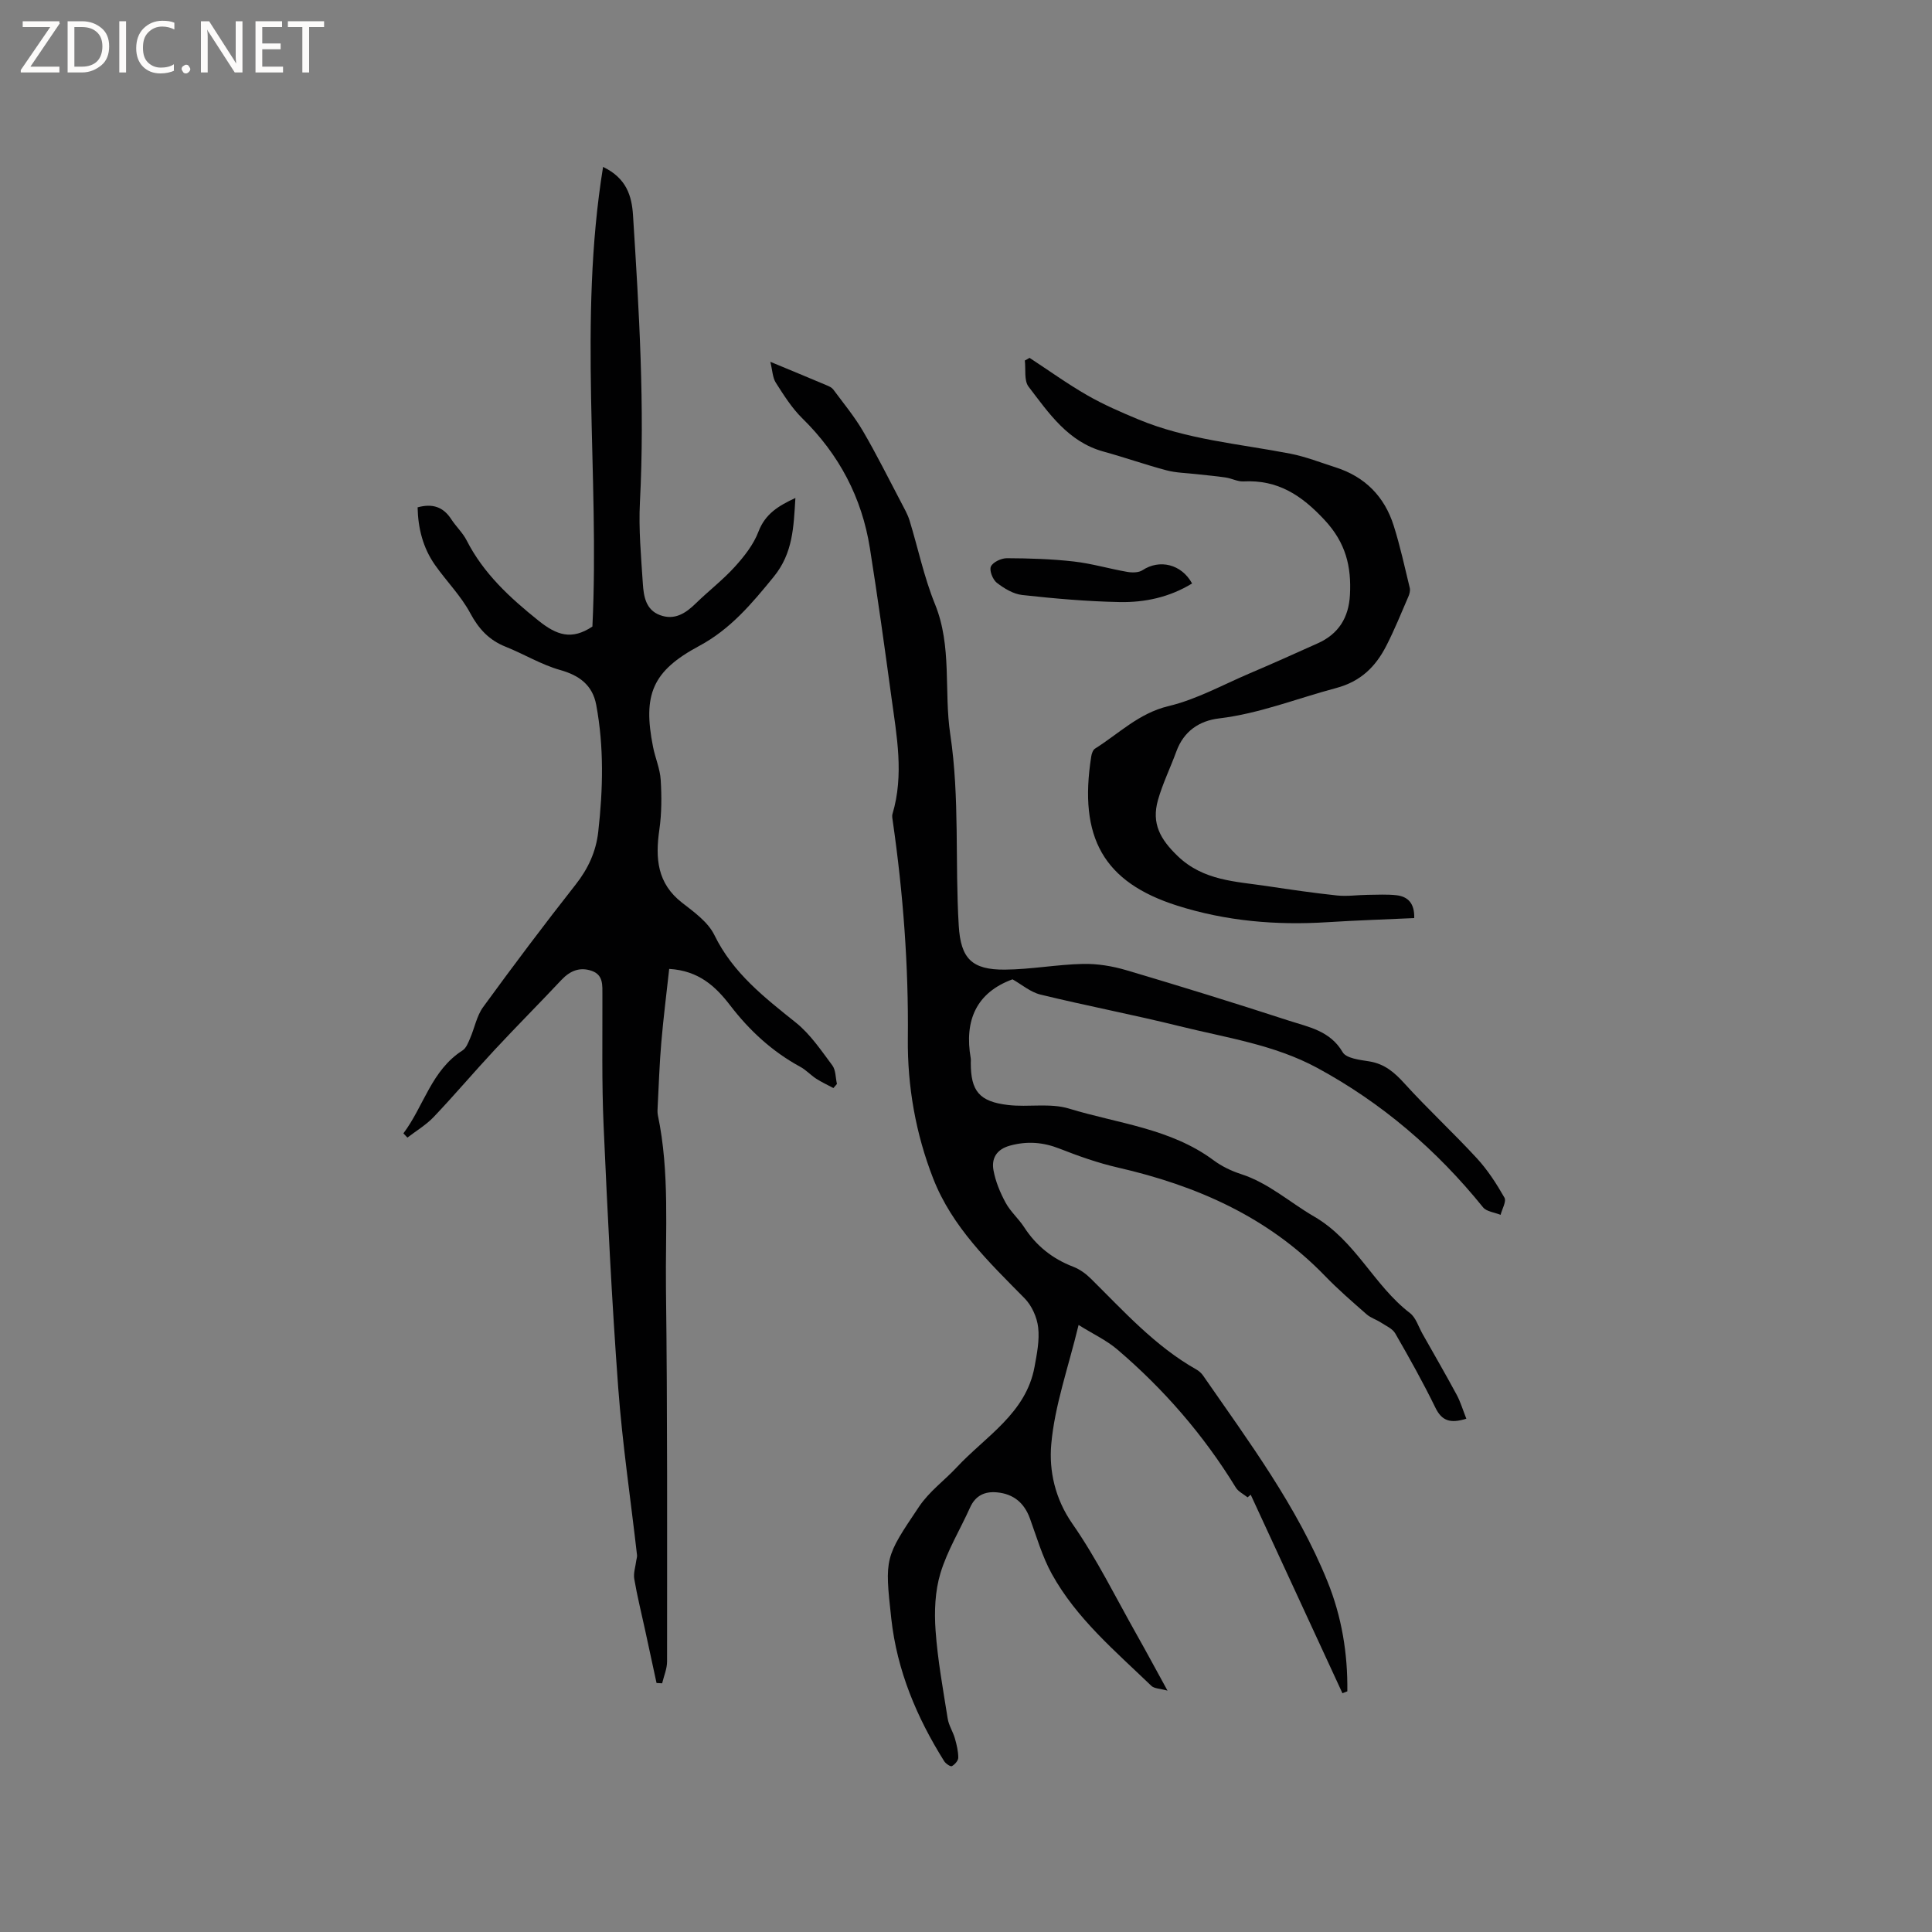 <svg enable-background="new 0 0 400 400" viewBox="0 0 400 400" xmlns="http://www.w3.org/2000/svg"><rect x="0" y="0" width="400" height="400" fill="#808080" stroke="none"/><g fill="#fcfbfa"><path d="m12.4 4.8-6.1 9h6v1.2h-8v-.5l6.1-8.9h-5.7v-1.2h7.6v.4z"/><path d="m14 15v-10.6h3c1.6 0 2.9.5 4 1.4s1.6 2.2 1.6 3.8-.5 3-1.6 3.9-2.4 1.5-4 1.5zm1.4-9.4v8.2h1.6c1.3 0 2.4-.4 3.1-1.1s1.1-1.8 1.1-3.1-.4-2.3-1.2-3-1.8-1-3.1-1z"/><path d="m26.1 4.4v10.6h-1.4v-10.6z"/><path d="m36.1 14.6c-.8.4-1.8.6-2.9.6-1.5 0-2.7-.5-3.6-1.4s-1.4-2.2-1.4-3.8c0-1.7.5-3.1 1.5-4.1s2.3-1.6 3.9-1.6c1 0 1.8.1 2.5.4v1.4c-.8-.4-1.6-.6-2.5-.6-1.2 0-2.1.4-2.9 1.2s-1.1 1.8-1.1 3.2c0 1.3.3 2.3 1 3s1.6 1.1 2.7 1.1c1 0 2-.2 2.7-.7v1.3z"/><path d="m37.6 14.3c0-.2.1-.5.3-.6s.4-.3.6-.3c.3 0 .5.1.6.3s.3.4.3.6-.1.4-.3.6-.4.3-.6.3c-.3 0-.5-.1-.6-.3s-.3-.4-.3-.6z"/><path d="m50.2 15h-1.6l-5.3-8.2c-.2-.2-.3-.5-.4-.7 0 .2.1.7.1 1.5v7.4h-1.4v-10.6h1.7l5.2 8.1c.2.4.4.6.4.7 0-.3-.1-.8-.1-1.5v-7.3h1.4z"/><path d="m58.6 15h-5.7v-10.6h5.5v1.2h-4.1v3.4h3.8v1.2h-3.8v3.6h4.3z"/><path d="m67.1 5.6h-3.1v9.4h-1.4v-9.4h-3v-1.2h7.5z"/></g><path d="m159.49 74.91c4.32 1.79 8.02 3.32 11.71 4.88.48.2 1.03.46 1.32.85 2.11 2.85 4.39 5.6 6.17 8.65 2.81 4.81 5.29 9.82 7.89 14.75.63 1.21 1.33 2.42 1.73 3.71 1.77 5.77 3 11.75 5.26 17.31 3.58 8.79 1.83 18.03 3.17 26.96 1.98 13.19.96 26.45 1.76 39.65.41 6.79 2.71 9.13 9.54 9.08 5.38-.04 10.75-1.06 16.14-1.18 2.99-.07 6.1.44 8.98 1.29 11.26 3.33 22.48 6.81 33.64 10.44 4.12 1.34 8.58 2.09 11.18 6.54.75 1.29 3.57 1.6 5.52 1.91 3.14.51 5.19 2.26 7.27 4.56 4.83 5.32 10.13 10.21 15 15.5 2.23 2.42 4.07 5.27 5.71 8.15.44.78-.49 2.35-.8 3.56-1.24-.51-2.91-.66-3.64-1.57-9.58-11.86-20.91-21.59-34.33-28.86-8.91-4.82-18.86-6.24-28.49-8.63-9.55-2.37-19.23-4.21-28.79-6.54-2.11-.51-3.95-2.13-5.8-3.16-7.48 2.73-10.02 8.52-8.65 16.35.05.31.01.64.01.95 0 5.83 1.75 8.02 7.73 8.72 4.18.49 8.7-.45 12.6.74 10.12 3.1 21.05 4.09 29.95 10.71 1.67 1.24 3.66 2.2 5.64 2.84 5.74 1.85 10.13 5.88 15.15 8.79 8.63 5.01 12.35 14.25 19.85 19.99 1.23.94 1.77 2.82 2.59 4.28 2.38 4.21 4.8 8.4 7.1 12.66.8 1.49 1.28 3.16 1.99 4.94-3.33 1.03-5.07.46-6.41-2.29-2.55-5.23-5.4-10.32-8.31-15.37-.57-1-1.93-1.57-2.98-2.26-.95-.62-2.11-.96-2.94-1.69-2.95-2.59-5.93-5.16-8.65-7.98-11.83-12.23-26.61-18.69-42.89-22.42-4.1-.94-8.12-2.37-12.05-3.91-3.41-1.34-6.69-1.59-10.22-.63-2.82.76-3.92 2.65-3.44 5.17.43 2.31 1.38 4.59 2.51 6.67 1 1.84 2.68 3.29 3.83 5.06 2.51 3.87 5.87 6.54 10.17 8.19 1.33.51 2.61 1.44 3.63 2.45 6.85 6.77 13.31 13.99 21.84 18.81.54.3 1.05.76 1.4 1.26 9.47 13.67 19.45 27.05 25.75 42.61 2.95 7.27 4.22 14.93 4.12 22.77-.34.13-.67.26-1.01.4-6.33-13.7-12.66-27.4-18.99-41.1-.22.18-.44.36-.66.54-.82-.67-1.91-1.18-2.43-2.03-6.65-10.86-14.89-20.36-24.55-28.6-2.23-1.9-5-3.18-8-5.06-2.15 8.89-4.96 16.71-5.66 24.71-.48 5.45.76 11.25 4.38 16.45 5.05 7.25 8.98 15.29 13.35 23.02 2.02 3.58 3.96 7.2 6.34 11.53-1.58-.44-2.75-.42-3.34-.99-7.47-7.2-15.52-13.95-20.62-23.19-1.97-3.57-3.12-7.61-4.53-11.48-1.18-3.23-3.39-5.06-6.78-5.39-2.54-.25-4.49.64-5.61 3.14-2.04 4.54-4.7 8.87-6.13 13.59-1.13 3.73-1.29 7.93-1.01 11.86.43 6.11 1.55 12.19 2.51 18.25.22 1.41 1.09 2.7 1.49 4.1.37 1.3.7 2.66.7 3.99 0 .61-.72 1.42-1.33 1.75-.28.15-1.27-.51-1.59-1.03-5.69-9.08-9.77-18.77-10.95-29.52-1.39-12.65-1.33-12.62 5.74-23.16 2.16-3.21 5.26-5.42 7.79-8.14 5.97-6.42 14.36-11.16 16.13-20.82.49-2.69 1.06-5.5.75-8.16-.24-2.11-1.32-4.51-2.8-6.02-7.38-7.49-15.02-14.78-18.94-24.83-3.62-9.27-5.34-19.07-5.24-28.93.16-15.1-.97-30.05-3.11-44.96-.07-.52-.21-1.1-.07-1.57 2.42-8.11.87-16.18-.23-24.23-1.4-10.28-2.82-20.56-4.45-30.81-1.66-10.47-6.38-19.4-13.99-26.87-2.16-2.12-3.83-4.78-5.47-7.35-.69-1.06-.71-2.56-1.15-4.35z" fill="#010102"/><path d="m83.52 234.65c4.23-5.62 5.78-13.05 12.26-17.18.74-.48 1.16-1.59 1.54-2.48.94-2.15 1.37-4.65 2.71-6.49 6.24-8.57 12.61-17.04 19.16-25.37 2.59-3.29 4.21-6.82 4.67-10.91.99-8.78 1.21-17.56-.42-26.29-.77-4.11-3.53-6.11-7.46-7.21-3.91-1.1-7.5-3.31-11.32-4.83-3.42-1.37-5.55-3.68-7.31-6.96-1.93-3.59-4.92-6.59-7.29-9.96-2.49-3.55-3.51-7.59-3.6-11.93 3.07-.84 5.31-.11 6.97 2.46.98 1.51 2.36 2.78 3.17 4.36 3.51 6.88 8.93 11.86 14.89 16.64 3.75 3 6.84 4.1 11.16 1.22 1.52-31.34-2.98-63.2 2.21-95.16 4.84 2.32 5.95 5.99 6.2 10.03 1.25 19.77 2.46 39.54 1.43 59.39-.29 5.58.24 11.21.6 16.8.17 2.63.58 5.48 3.57 6.58 2.98 1.1 5.27-.35 7.37-2.41 2.65-2.59 5.63-4.87 8.11-7.61 1.95-2.15 3.88-4.6 4.89-7.27 1.42-3.71 4.16-5.35 7.65-6.97-.38 6-.47 11.39-4.51 16.34-4.53 5.55-8.93 10.82-15.42 14.3-9.7 5.2-11.7 10.08-9.54 20.92.45 2.28 1.44 4.5 1.58 6.79.21 3.43.21 6.94-.28 10.34-.85 5.89-.47 11.1 4.72 15.12 2.49 1.93 5.37 4 6.68 6.69 3.84 7.87 10.35 12.9 16.9 18.15 2.96 2.38 5.2 5.73 7.51 8.82.73.98.66 2.55.96 3.85-.24.28-.49.57-.73.85-1.2-.64-2.44-1.21-3.57-1.94-1.14-.74-2.09-1.81-3.28-2.45-5.79-3.15-10.5-7.48-14.49-12.68-3.03-3.95-6.51-7.23-12.66-7.6-.56 5.11-1.2 10.14-1.63 15.18-.38 4.39-.52 8.79-.75 13.19-.03.63-.09 1.29.03 1.9 2.48 11.85 1.54 23.88 1.68 35.82.32 25.76.23 51.53.23 77.29 0 1.51-.66 3.02-1.02 4.53-.39-.02-.77-.04-1.16-.06-.79-3.66-1.58-7.32-2.37-10.97-.76-3.52-1.64-7.02-2.24-10.56-.21-1.21.25-2.53.41-3.81.05-.38.2-.76.16-1.13-1.31-11.53-3.03-23.03-3.89-34.59-1.34-18.08-2.22-36.19-3.03-54.3-.4-9-.22-18.02-.25-27.03-.01-2.05.23-4.2-2.2-5.05-2.46-.86-4.49-.03-6.27 1.86-4.57 4.87-9.29 9.6-13.84 14.49-4.26 4.57-8.3 9.35-12.6 13.88-1.58 1.66-3.62 2.87-5.46 4.29-.26-.29-.55-.58-.83-.88z" fill="#010102"/><path d="m213.16 74.09c3.97 2.6 7.84 5.39 11.95 7.75 3.36 1.93 6.96 3.49 10.54 4.98 10.07 4.2 20.9 5.06 31.46 7.1 3.2.62 6.28 1.84 9.41 2.84 6.09 1.94 10.13 6.05 12.03 12.07 1.34 4.23 2.28 8.58 3.33 12.9.13.55-.06 1.26-.3 1.81-1.47 3.4-2.86 6.84-4.54 10.13-2.22 4.34-5.28 7.42-10.44 8.79-8.06 2.14-15.83 5.28-24.21 6.28-4.11.49-7.31 2.66-8.83 6.82-1.23 3.37-2.83 6.62-3.81 10.06-1.39 4.9.49 8.16 4.08 11.62 5.33 5.13 12 5.24 18.52 6.22 4.82.72 9.64 1.43 14.48 1.94 2.08.22 4.21-.11 6.32-.13 2-.02 4.01-.14 5.98.08 2.42.28 3.76 1.73 3.67 4.73-6 .28-12 .47-17.98.85-10.57.67-20.94-.21-31.07-3.42-15.27-4.84-20.47-14.11-17.82-30.9.09-.58.35-1.35.79-1.62 4.95-3.11 9.06-7.33 15.22-8.8 5.77-1.38 11.16-4.37 16.68-6.73 4.77-2.03 9.5-4.15 14.23-6.28 4.3-1.93 6.39-5.33 6.64-9.99.32-5.88-.84-10.79-5.24-15.52-4.81-5.18-9.71-8.37-16.82-8-1.2.06-2.43-.63-3.67-.81-2.02-.3-4.07-.47-6.1-.7-2.05-.24-4.16-.26-6.13-.78-4.38-1.16-8.67-2.68-13.04-3.88-7.34-2.01-11.32-7.93-15.54-13.45-.96-1.26-.55-3.58-.77-5.41.34-.17.66-.36.98-.55z" fill="#010102"/><path d="m246.81 120.8c-4.72 2.88-9.82 3.95-15 3.85-6.73-.13-13.47-.72-20.16-1.46-1.85-.2-3.76-1.36-5.28-2.54-.84-.66-1.59-2.57-1.21-3.37.43-.91 2.15-1.71 3.31-1.71 4.61.02 9.25.16 13.83.68 3.74.42 7.4 1.52 11.13 2.16 1 .17 2.33.16 3.12-.36 3.5-2.31 8.04-1.29 10.26 2.75z" fill="#010102"/></svg>